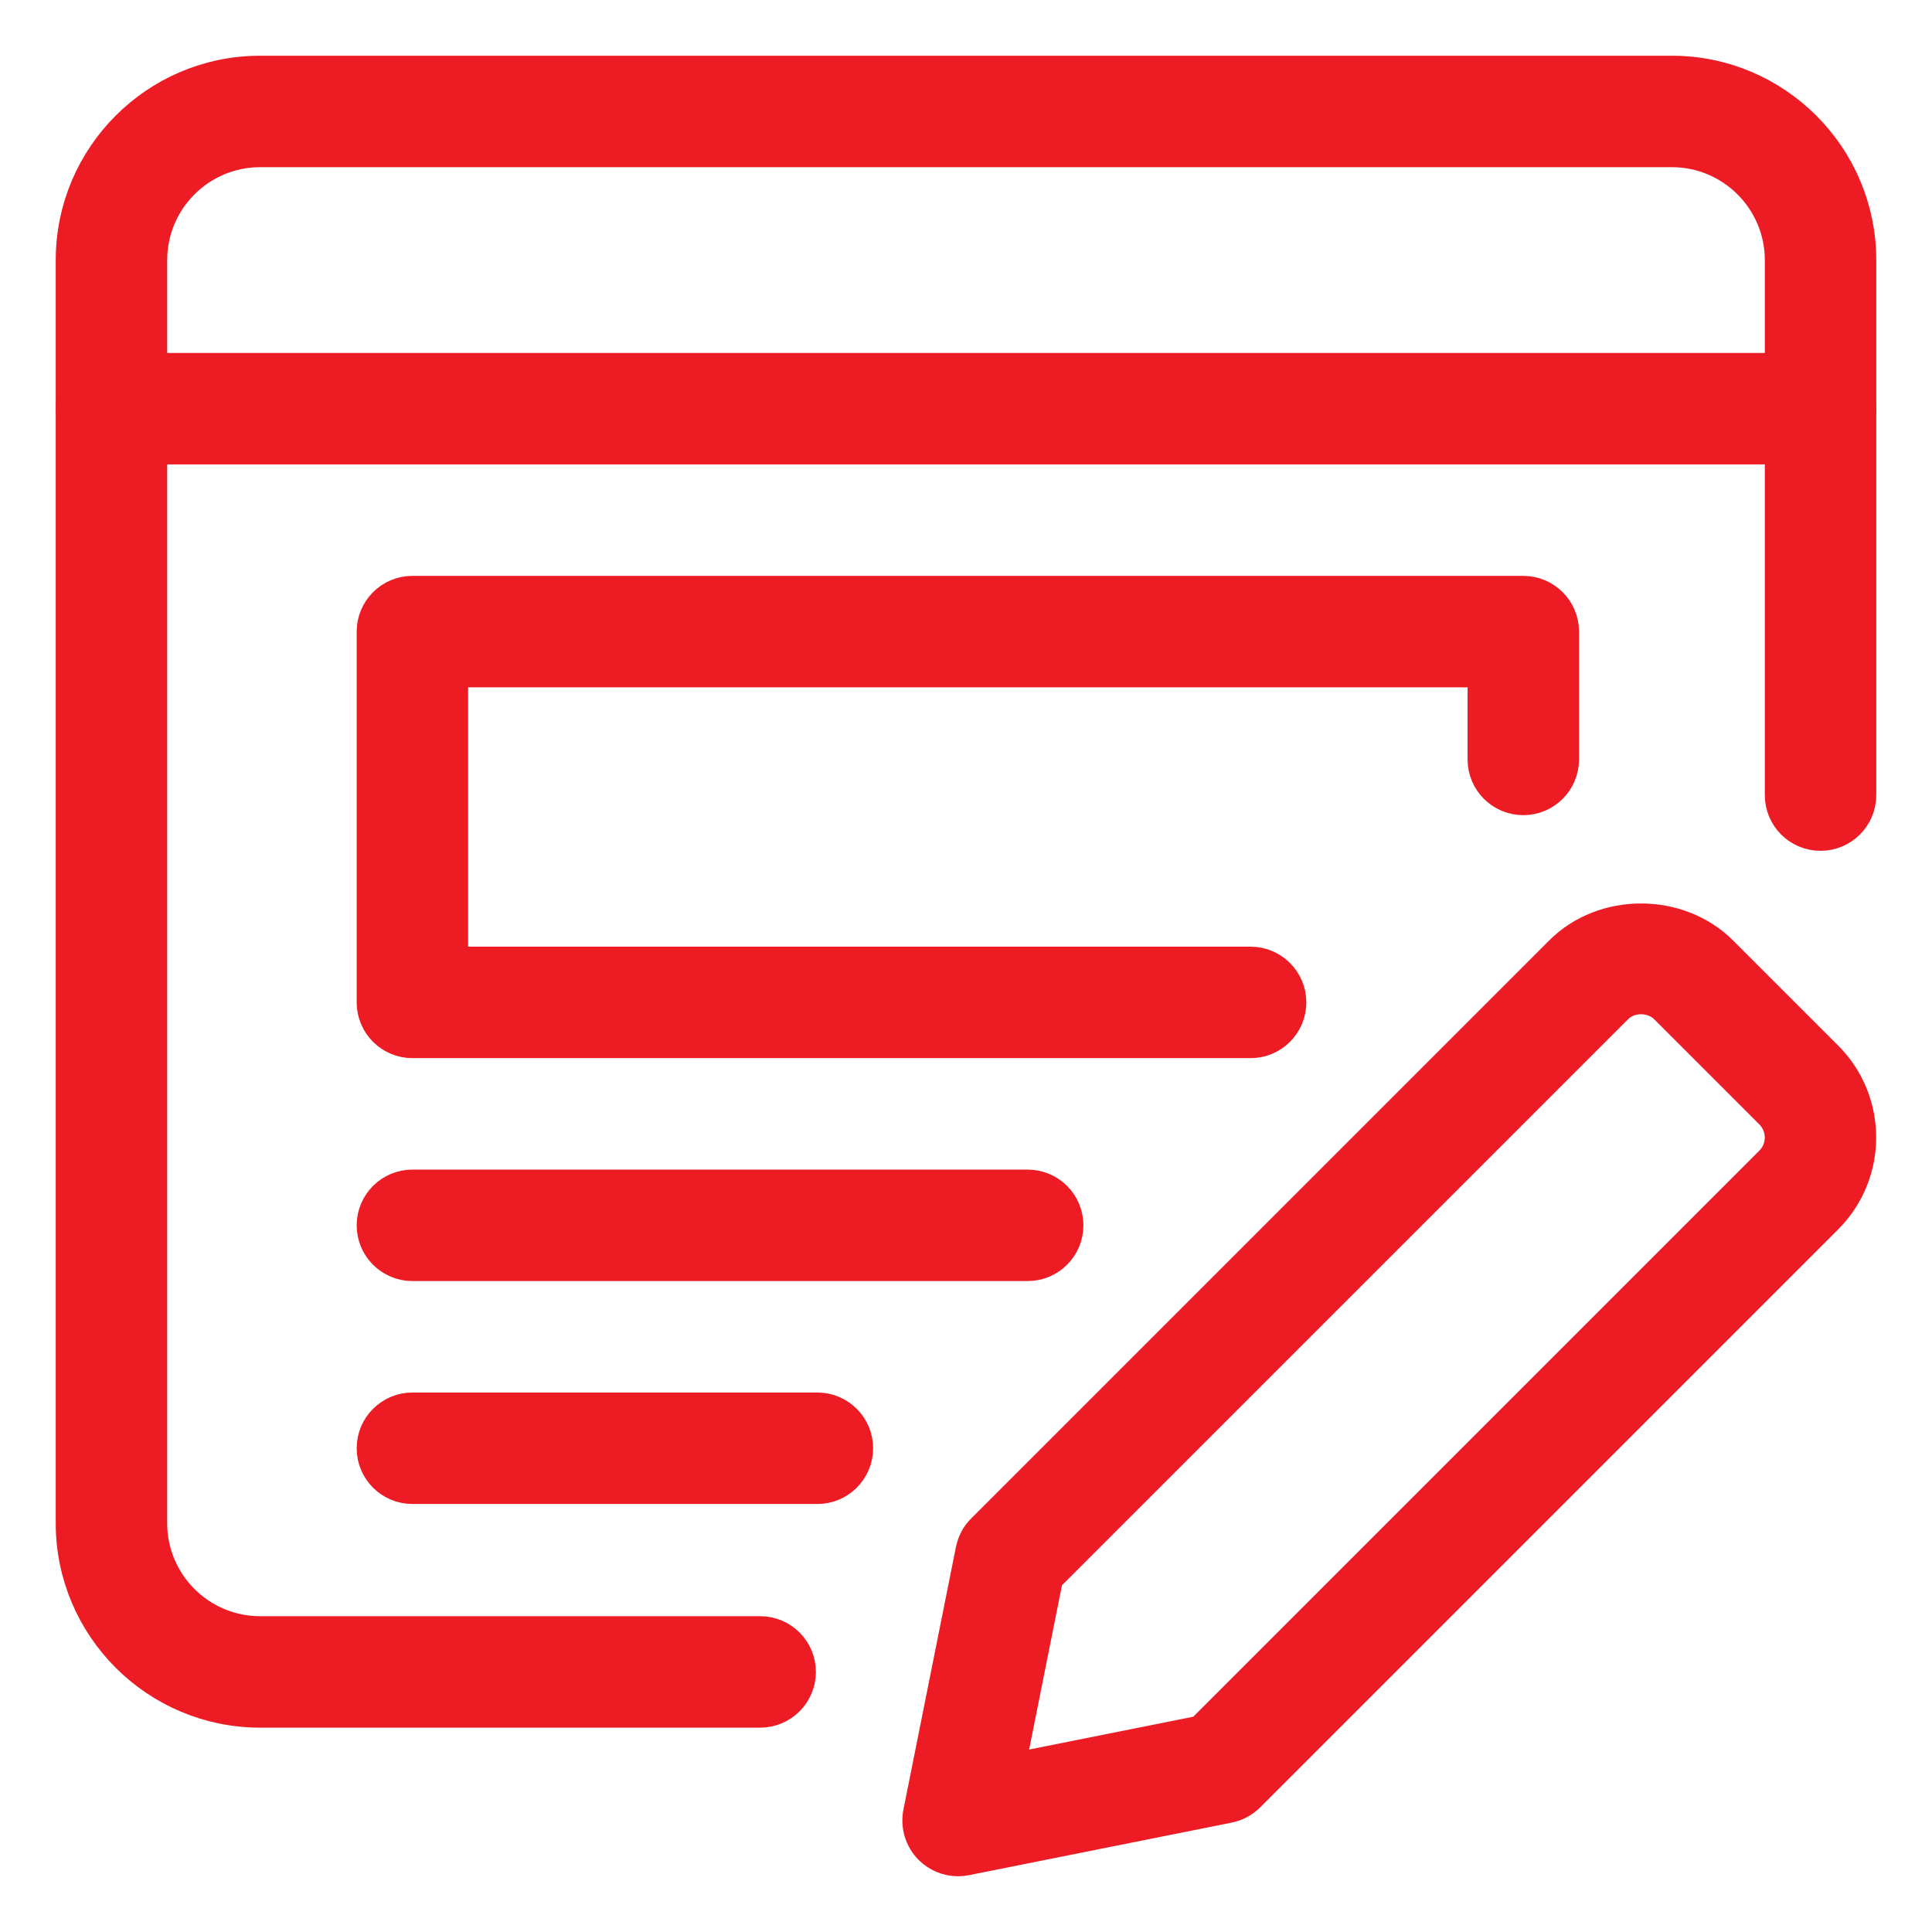 <?xml version="1.0" encoding="UTF-8"?> <svg xmlns="http://www.w3.org/2000/svg" width="26" height="26" viewBox="0 0 26 26" fill="none"><path d="M10.23 23H3.5C2.122 23 1 21.878 1 20.5V3.5C1 2.122 2.122 1 3.5 1H22.5C23.878 1 25 2.122 25 3.5V10.7C25 10.976 24.776 11.2 24.5 11.2C24.224 11.2 24 10.977 24 10.7V3.5C24 2.673 23.327 2 22.5 2H3.5C2.673 2 2 2.673 2 3.5V20.5C2 21.327 2.673 22 3.5 22H10.23C10.506 22 10.73 22.224 10.73 22.5C10.73 22.776 10.506 23 10.23 23Z" fill="#ED1C24" stroke="#ED1C24" stroke-width="0.5"></path><path d="M24.5 6H1.5C1.224 6 1 5.776 1 5.5C1 5.224 1.224 5 1.5 5H24.5C24.776 5 25 5.224 25 5.5C25 5.776 24.776 6 24.5 6Z" fill="#ED1C24" stroke="#ED1C24" stroke-width="0.5"></path><path d="M16.83 13.99H5.55C5.274 13.99 5.05 13.766 5.05 13.49V8.5C5.05 8.224 5.274 8 5.55 8H20.5C20.776 8 21 8.224 21 8.5V10.22C21 10.496 20.776 10.72 20.5 10.72C20.224 10.72 20 10.497 20 10.22V9H6.05V12.99H16.83C17.106 12.99 17.33 13.214 17.33 13.49C17.33 13.766 17.106 13.99 16.83 13.99Z" fill="#ED1C24" stroke="#ED1C24" stroke-width="0.5"></path><path d="M13.83 16.99H5.55C5.274 16.99 5.05 16.766 5.05 16.49C5.05 16.214 5.274 15.99 5.55 15.99H13.83C14.106 15.99 14.33 16.214 14.33 16.49C14.33 16.766 14.106 16.99 13.83 16.99Z" fill="#ED1C24" stroke="#ED1C24" stroke-width="0.5"></path><path d="M11 19.99H5.55C5.274 19.99 5.05 19.766 5.05 19.49C5.05 19.214 5.274 18.99 5.55 18.99H11C11.276 18.99 11.5 19.214 11.5 19.49C11.5 19.766 11.276 19.99 11 19.99Z" fill="#ED1C24" stroke="#ED1C24" stroke-width="0.5"></path><path d="M12.894 25C12.763 25 12.635 24.948 12.54 24.854C12.422 24.736 12.371 24.566 12.403 24.402L13.11 20.866C13.13 20.769 13.177 20.68 13.247 20.611L21.025 12.833C21.59 12.267 22.579 12.267 23.146 12.833L24.56 14.247C25.145 14.832 25.145 15.783 24.56 16.368L16.782 24.146C16.712 24.216 16.623 24.263 16.527 24.283L12.992 24.99C12.959 24.997 12.926 25 12.894 25ZM14.061 21.211L13.531 23.863L16.182 23.333L23.853 15.662C24.048 15.467 24.048 15.15 23.853 14.955L22.439 13.541C22.249 13.352 21.92 13.352 21.732 13.541L14.061 21.211Z" fill="#ED1C24"></path><path d="M16.429 23.793H16.439M12.894 25C12.763 25 12.635 24.948 12.54 24.854C12.422 24.736 12.371 24.566 12.403 24.402L13.11 20.866C13.13 20.769 13.177 20.68 13.247 20.611L21.025 12.833C21.59 12.267 22.579 12.267 23.146 12.833L24.56 14.247C25.145 14.832 25.145 15.783 24.56 16.368L16.782 24.146C16.712 24.216 16.623 24.263 16.527 24.283L12.992 24.99C12.959 24.997 12.926 25 12.894 25ZM14.061 21.211L13.531 23.863L16.182 23.333L23.853 15.662C24.048 15.467 24.048 15.15 23.853 14.955L22.439 13.541C22.249 13.352 21.92 13.352 21.732 13.541L14.061 21.211Z" stroke="#ED1C24" stroke-width="0.5"></path></svg> 